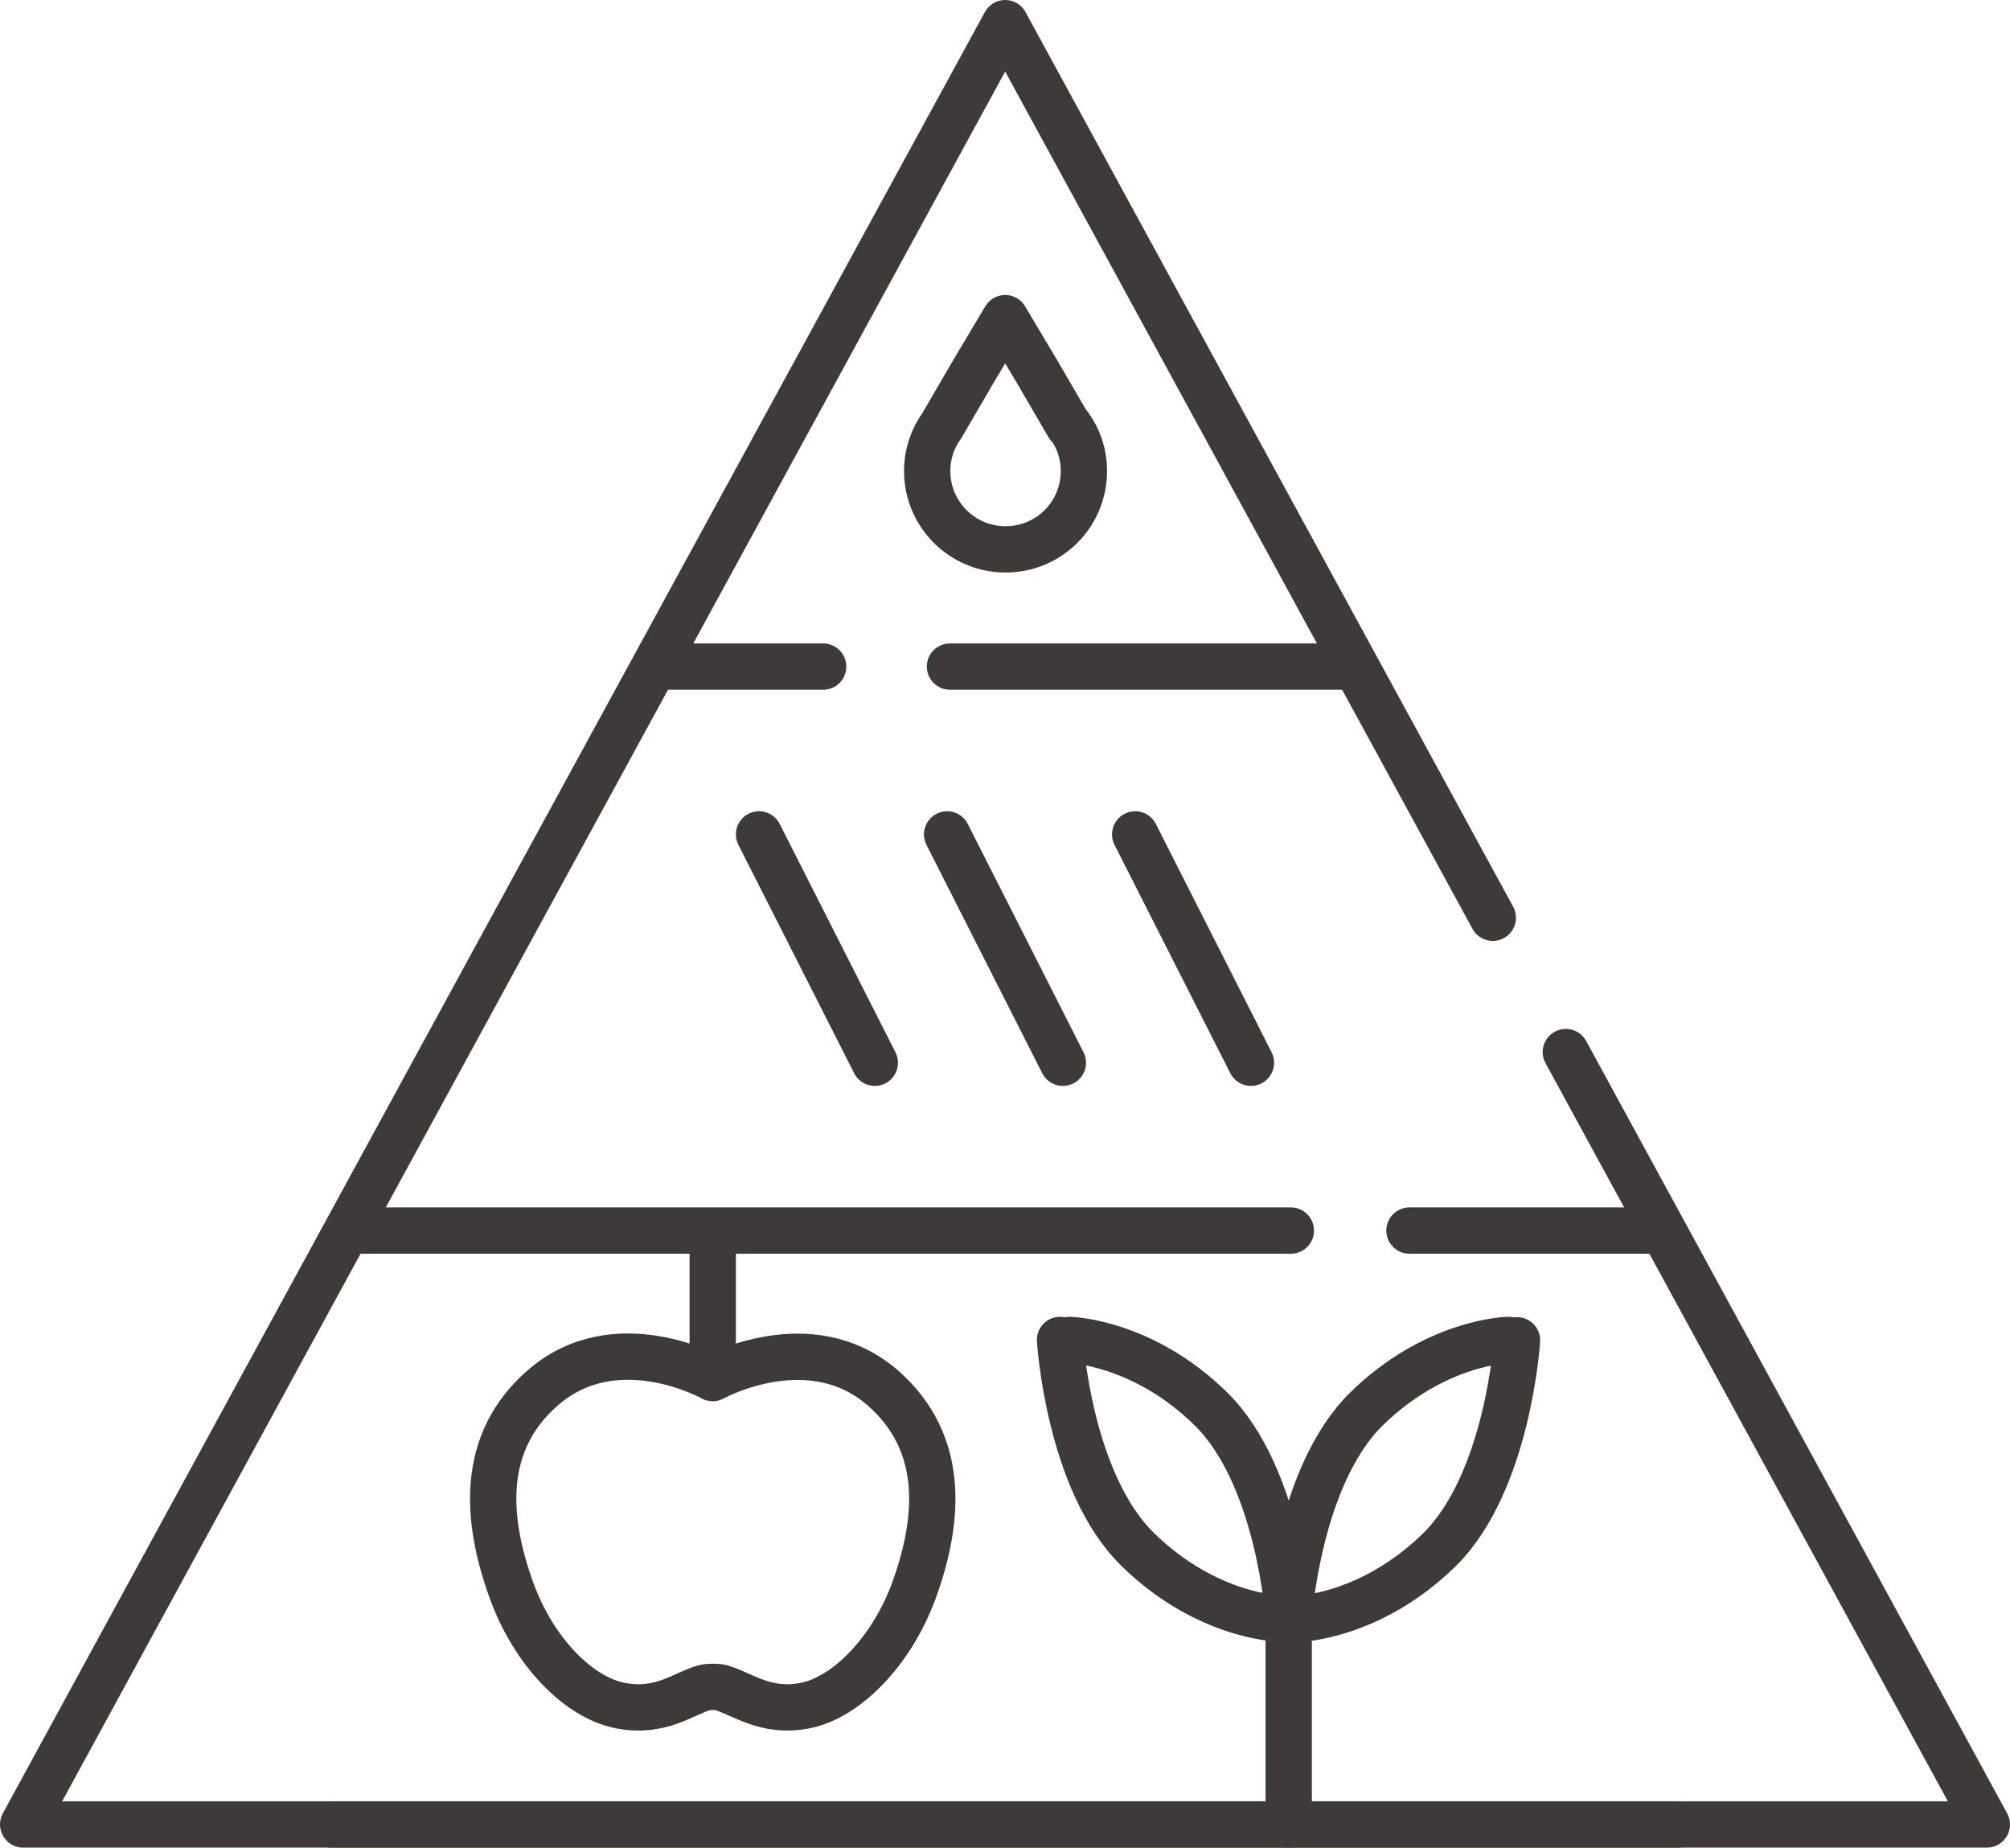 <?xml version="1.0" encoding="UTF-8"?>
<svg id="b" data-name="レイヤー 2" xmlns="http://www.w3.org/2000/svg" width="56.43" height="51.86" viewBox="0 0 56.43 51.86">
  <defs>
    <style>
      .d {
        fill: none;
        stroke: #3e3a39;
        stroke-linecap: round;
        stroke-linejoin: round;
        stroke-width: 1.3px;
      }
    </style>
  </defs>
  <g id="c" data-name="画像">
    <g>
      <polyline class="d" points="43.96 29.53 55.78 51.21 28.22 51.21 .65 51.21 14.43 25.93 28.22 .65 41.91 25.76"/>
      <g>
        <line class="d" x1="39.57" y1="34.54" x2="46.31" y2="34.54"/>
        <line class="d" x1="10.12" y1="34.54" x2="36.24" y2="34.54"/>
      </g>
      <g>
        <line class="d" x1="26.67" y1="18.71" x2="37.75" y2="18.71"/>
        <line class="d" x1="18.68" y1="18.71" x2="23.11" y2="18.71"/>
      </g>
      <line class="d" x1="9.3" y1="51.21" x2="47.13" y2="51.21"/>
      <g>
        <g>
          <path class="d" d="M20.24,47.37c.59,.16,1.25,.73,2.38,.5s2.4-1.49,3.04-3.23c.74-2.04,.86-4.15-.86-5.67-2.06-1.81-4.79-.29-4.79-.29,0,0-2.73-1.53-4.79,.29-1.72,1.51-1.6,3.63-.86,5.67,.63,1.74,1.89,3,3.04,3.23s1.79-.34,2.38-.5c.11-.03,.36-.03,.47,0Z"/>
          <line class="d" x1="20.01" y1="34.8" x2="20.01" y2="38.08"/>
        </g>
        <g>
          <path class="d" d="M35.92,45.43s-2.04-.04-3.98-1.94-2.18-5.88-2.18-5.88"/>
          <path class="d" d="M36.18,45.43s-.25-3.98-2.18-5.88-3.98-1.94-3.98-1.94"/>
          <path class="d" d="M42.59,37.62s-.25,3.98-2.18,5.88c-1.94,1.9-3.98,1.94-3.98,1.94"/>
          <path class="d" d="M36.18,45.43s.25-3.98,2.18-5.88c1.94-1.9,3.98-1.94,3.98-1.94"/>
          <line class="d" x1="36.18" y1="51.21" x2="36.18" y2="46"/>
        </g>
      </g>
      <g>
        <line class="d" x1="21.31" y1="23.42" x2="24.56" y2="29.83"/>
        <line class="d" x1="26.59" y1="23.42" x2="29.84" y2="29.83"/>
        <line class="d" x1="31.87" y1="23.42" x2="35.12" y2="29.83"/>
      </g>
      <path class="d" d="M30,11.95l-.88-1.51-.9-1.51-.9,1.51-.88,1.51c-.26,.36-.41,.8-.41,1.27,0,1.21,.98,2.2,2.2,2.2s2.2-.98,2.2-2.2c0-.48-.15-.91-.41-1.27Z"/>
    </g>
  </g>
</svg>